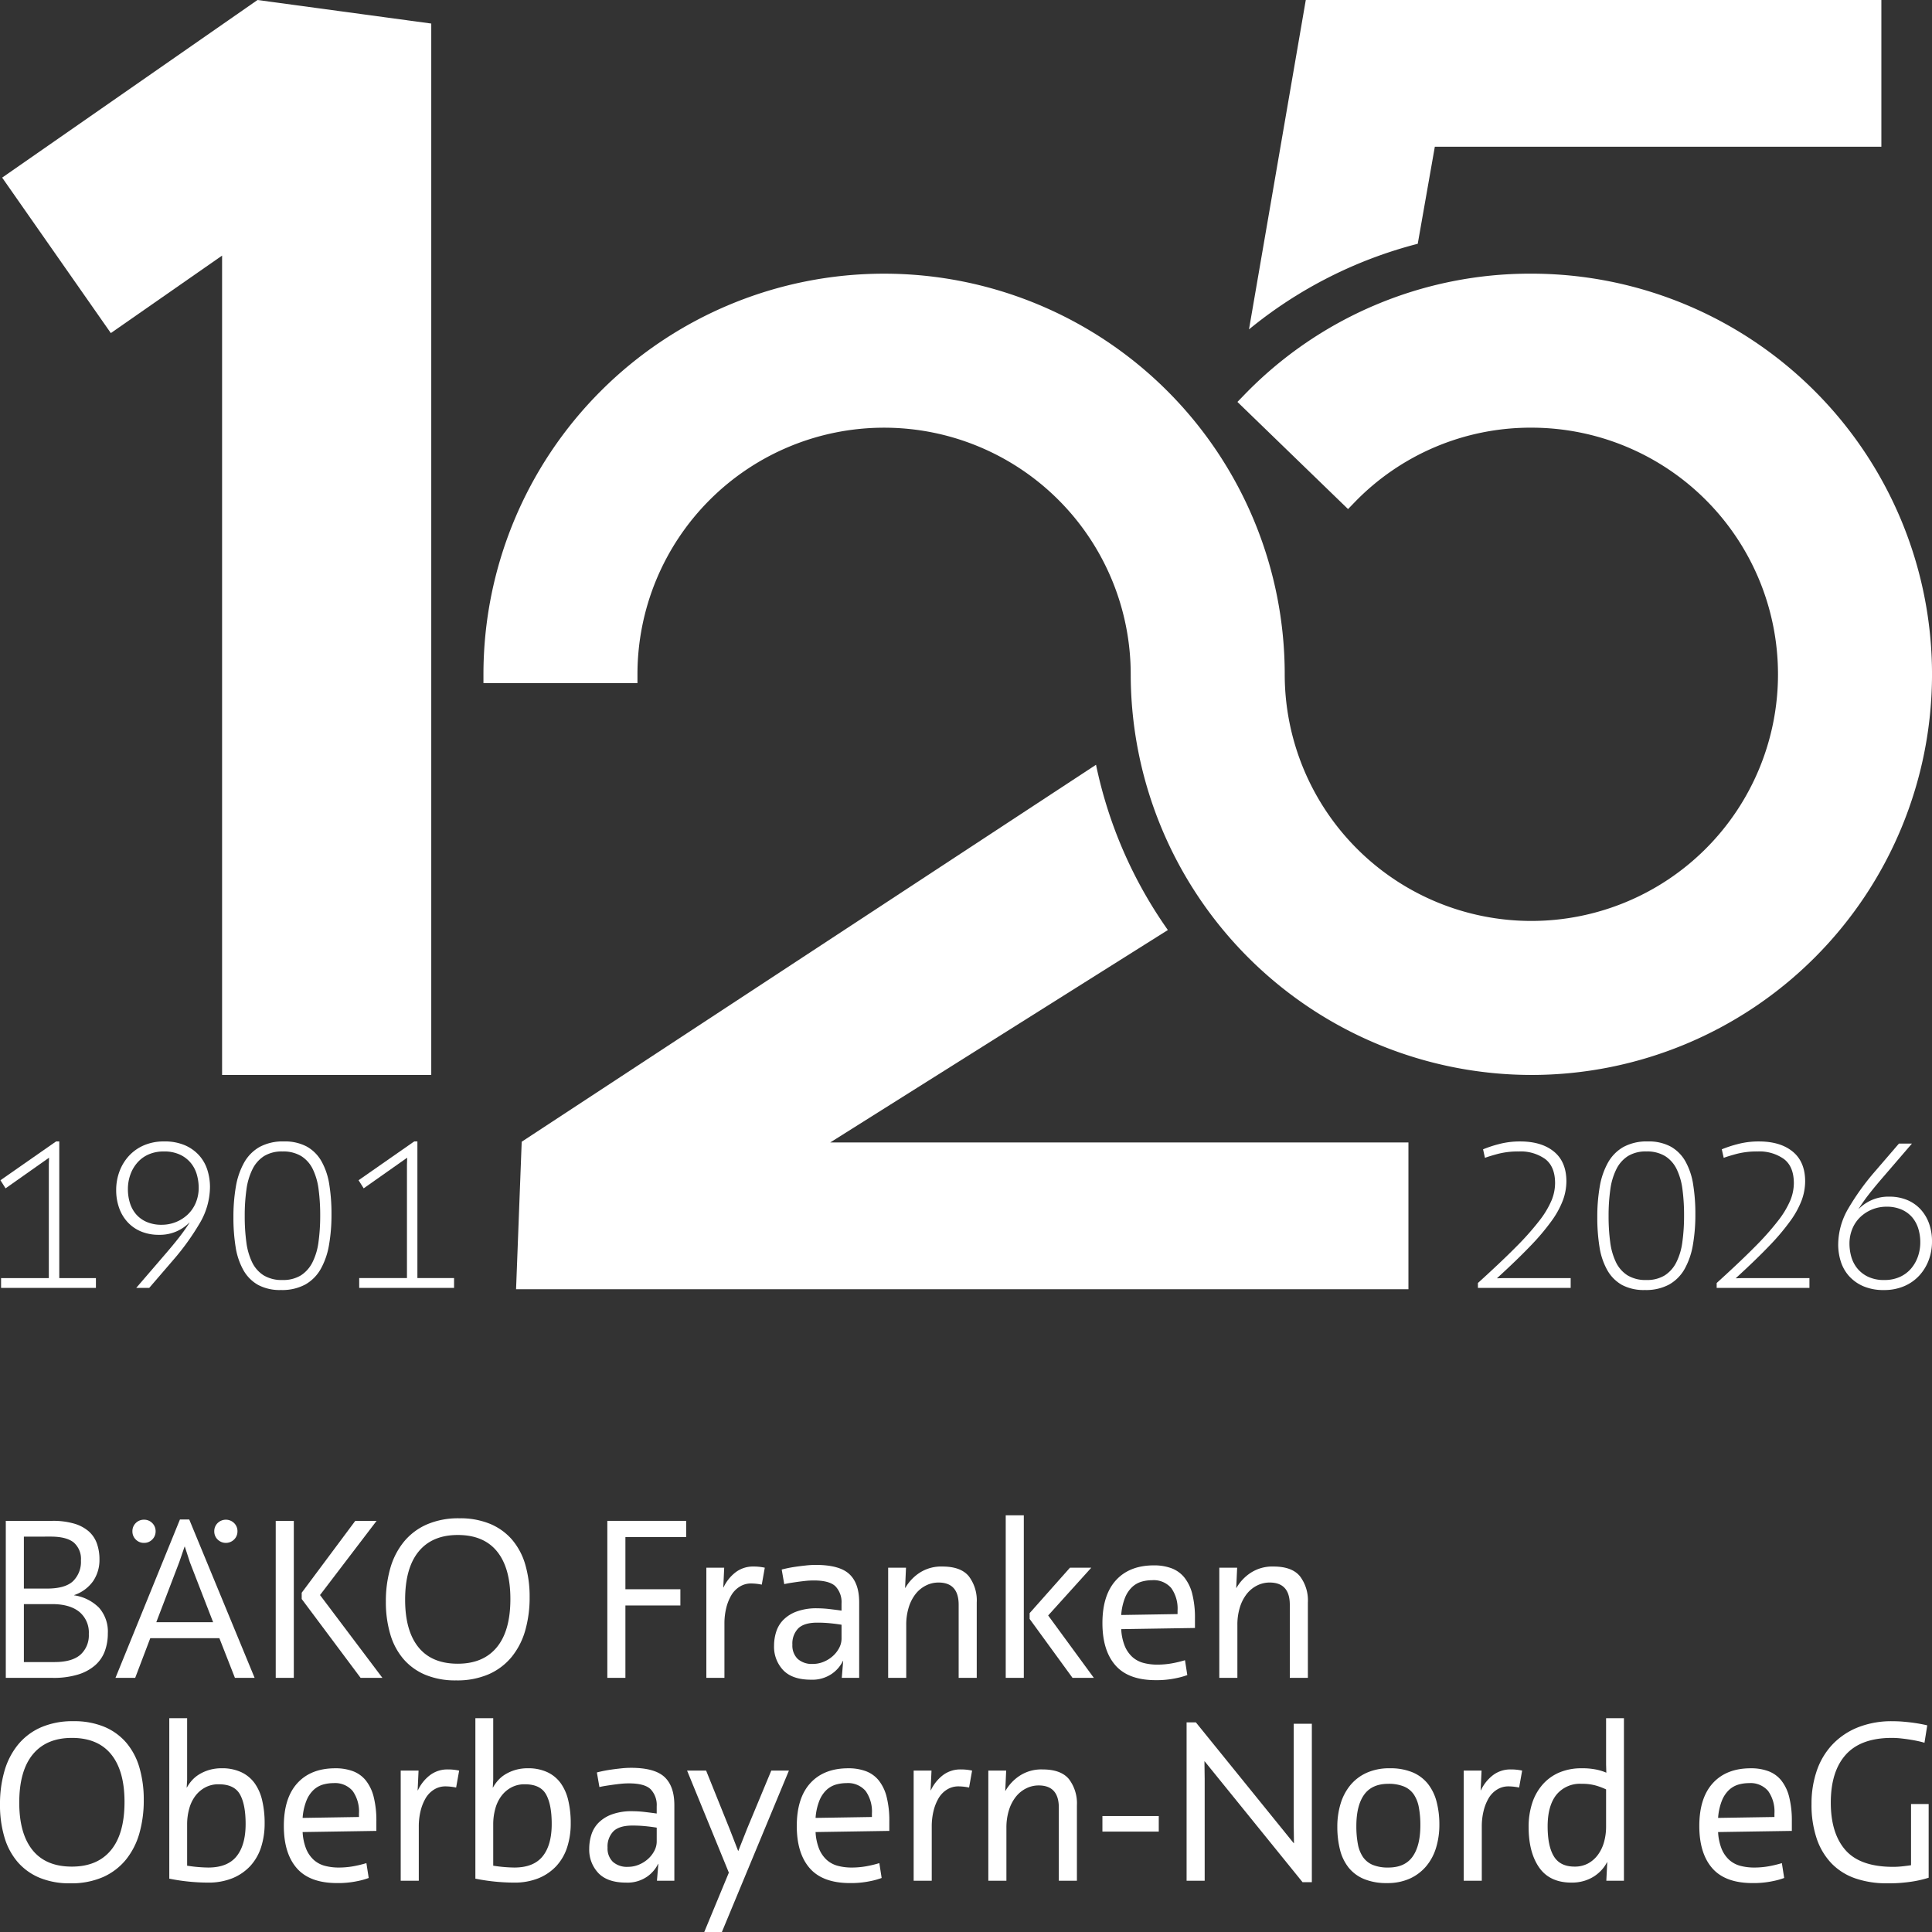 <svg xmlns="http://www.w3.org/2000/svg" width="512" height="512" viewBox="0 0 512 512"><rect x="0" y="0" width="512" height="512" fill="#333333" stroke="none"/><g transform="translate(-2264 840)"><rect width="512" height="512" transform="translate(2264 -840)" fill="none"></rect><path d="M136.4,34.583a117.3,117.3,0,0,1-19.04-43.795l-152.2,99.9-1.493,39.083H200.153V90.88H46.924Z" transform="translate(2437.097 -628.117)" fill="#fff"></path><path d="M35.315,51.014,39.84,25.3H158.179V-13.589H5.644L-9.407,73.7A116.3,116.3,0,0,1,35.315,51.014" transform="translate(2604.403 -826.41)" fill="#fff"></path><path d="M219.291,167.683A106.293,106.293,0,0,1,113.118,61.511a65.359,65.359,0,1,0-130.718,0V63.84H-58.414V61.511a106.173,106.173,0,1,1,212.346,0A65.361,65.361,0,1,0,219.291-3.853a64.844,64.844,0,0,0-46.956,19.9l-1.621,1.673L141.4-10.675l1.621-1.673a105.311,105.311,0,0,1,76.274-32.318,106.175,106.175,0,0,1,0,212.35" transform="translate(2450.533 -722.81)" fill="#fff"></path><path d="M53.439,0-14.235,47.07l28.8,41.2L44.05,67.736V284.874H99.483V6.242Z" transform="translate(2278.806 -840)" fill="#fff"></path><path d="M4.306.578a21.623,21.623,0,0,1,5.733-.732q5.7,0,8.985,2.71T22.3,10.467a14.758,14.758,0,0,1-.9,4.916,23.509,23.509,0,0,1-3.052,5.562,60.311,60.311,0,0,1-5.676,6.694q-3.53,3.673-8.728,8.419v.057l1.692-.057h17.8v2.6H-1.147v-1.3q6.047-5.477,10-9.461a73.732,73.732,0,0,0,6.271-7.036,24.162,24.162,0,0,0,3.247-5.4,12.217,12.217,0,0,0,.932-4.545q0-4.407-2.624-6.413A11.223,11.223,0,0,0,9.7,2.5a21.35,21.35,0,0,0-5.481.623c-1.545.414-2.71.77-3.5,1.07l-.5-2.258A31.12,31.12,0,0,1,4.306.578" transform="translate(2656.81 -537.351)" fill="#fff"></path><path d="M10.571,0a12.287,12.287,0,0,1,6.047,1.355,10.266,10.266,0,0,1,3.9,3.9,18.133,18.133,0,0,1,2.059,6.1,48.753,48.753,0,0,1,.594,7.963,46.481,46.481,0,0,1-.651,8.077,19.666,19.666,0,0,1-2.173,6.356,10.825,10.825,0,0,1-4.1,4.155,12.882,12.882,0,0,1-6.466,1.469,12.252,12.252,0,0,1-6.076-1.355,10.3,10.3,0,0,1-3.87-3.9,18.17,18.17,0,0,1-2.063-6.1,48.784,48.784,0,0,1-.59-7.963,46.6,46.6,0,0,1,.647-8.082A19.748,19.748,0,0,1,.008,5.619,10.866,10.866,0,0,1,4.1,1.469,12.9,12.9,0,0,1,10.571,0m-.395,2.653A8.948,8.948,0,0,0,5.318,3.87,8.632,8.632,0,0,0,2.238,7.345a17.159,17.159,0,0,0-1.607,5.4,49.148,49.148,0,0,0-.456,7.031A50.8,50.8,0,0,0,.6,26.666,17.328,17.328,0,0,0,2.123,32,8.473,8.473,0,0,0,5.176,35.48a9.164,9.164,0,0,0,5,1.241,8.959,8.959,0,0,0,4.859-1.212,8.73,8.73,0,0,0,3.076-3.447,16.737,16.737,0,0,0,1.612-5.4,50.534,50.534,0,0,0,.452-7.065,51.553,51.553,0,0,0-.423-6.889,17.2,17.2,0,0,0-1.526-5.339A8.429,8.429,0,0,0,15.178,3.9a9.175,9.175,0,0,0-5-1.246" transform="translate(2690.119 -537.507)" fill="#fff"></path><path d="M4.306.578a21.623,21.623,0,0,1,5.733-.732q5.7,0,8.985,2.71T22.3,10.467a14.758,14.758,0,0,1-.9,4.916,23.509,23.509,0,0,1-3.052,5.562,60.311,60.311,0,0,1-5.676,6.694q-3.53,3.673-8.728,8.419v.057l1.692-.057h17.8v2.6H-1.147v-1.3q6.047-5.477,10-9.461a73.732,73.732,0,0,0,6.271-7.036,24.162,24.162,0,0,0,3.247-5.4,12.217,12.217,0,0,0,.932-4.545q0-4.407-2.629-6.413A11.2,11.2,0,0,0,9.7,2.5a21.35,21.35,0,0,0-5.481.623c-1.545.414-2.71.77-3.5,1.07L.208,1.933A31.479,31.479,0,0,1,4.306.578" transform="translate(2720.084 -537.351)" fill="#fff"></path><path d="M15.437,0,7.754,8.928Q5.608,11.41,4.022,13.445a46.83,46.83,0,0,0-2.71,3.841v.057a11.177,11.177,0,0,1,3.333-2.315,10.986,10.986,0,0,1,4.749-.96,12.164,12.164,0,0,1,4.745.875A10.124,10.124,0,0,1,17.695,17.4a11.006,11.006,0,0,1,2.263,3.756,13.877,13.877,0,0,1,.789,4.778,13.892,13.892,0,0,1-.875,4.968A12.544,12.544,0,0,1,17.357,35a11.623,11.623,0,0,1-4.012,2.8,13.306,13.306,0,0,1-5.31,1.017,13.456,13.456,0,0,1-5.505-1.017,10.906,10.906,0,0,1-3.789-2.71,10.5,10.5,0,0,1-2.173-3.87,14.835,14.835,0,0,1-.68-4.436A19.065,19.065,0,0,1-1.4,17.148a65.378,65.378,0,0,1,7.117-9.86L11.99,0Zm2.206,26.1a12.2,12.2,0,0,0-.509-3.5,8.562,8.562,0,0,0-1.583-2.99,7.754,7.754,0,0,0-2.8-2.092,9.756,9.756,0,0,0-4.1-.789,10.039,10.039,0,0,0-6.836,2.681,9.11,9.11,0,0,0-2.144,3.1,10.18,10.18,0,0,0-.794,4.1,12.746,12.746,0,0,0,.452,3.276A8.665,8.665,0,0,0,.861,32.965a8.244,8.244,0,0,0,2.852,2.287,9.735,9.735,0,0,0,4.436.908,9.817,9.817,0,0,0,3.955-.765,8.53,8.53,0,0,0,2.967-2.12,9.858,9.858,0,0,0,1.892-3.19,11.417,11.417,0,0,0,.68-3.984" transform="translate(2755.252 -536.942)" fill="#fff"></path><path d="M11.641,0-3.1,10.283l1.355,2.149L9.721,4.35h.057L9.721,6.1V36.217H-2.935v2.6H22.2v-2.6H12.488V0Z" transform="translate(2267.219 -537.507)" fill="#fff"></path><path d="M10.038,0a13.479,13.479,0,0,1,5.51,1.017,10.87,10.87,0,0,1,3.784,2.71A10.5,10.5,0,0,1,21.505,7.6a14.835,14.835,0,0,1,.68,4.436,19.078,19.078,0,0,1-2.715,9.632,65.378,65.378,0,0,1-7.117,9.86L6.083,38.812H2.636l7.683-8.928q2.146-2.482,3.732-4.516c1.051-1.36,1.959-2.639,2.71-3.841v-.057a11.177,11.177,0,0,1-3.333,2.315,10.979,10.979,0,0,1-4.745.96,12.148,12.148,0,0,1-4.745-.875A10.1,10.1,0,0,1,.378,21.412,10.877,10.877,0,0,1-1.88,17.657a13.877,13.877,0,0,1-.794-4.778A14.069,14.069,0,0,1-1.8,7.939,12.477,12.477,0,0,1,.716,3.813,11.623,11.623,0,0,1,4.7,1.017,13.268,13.268,0,0,1,10.038,0M9.924,2.658a9.816,9.816,0,0,0-3.955.761,8.408,8.408,0,0,0-2.962,2.12,9.785,9.785,0,0,0-1.9,3.19,11.435,11.435,0,0,0-.675,3.984,12.2,12.2,0,0,0,.509,3.5,8.475,8.475,0,0,0,1.578,2.99,7.731,7.731,0,0,0,2.8,2.092,9.734,9.734,0,0,0,4.093.789,10.016,10.016,0,0,0,6.836-2.681A9.161,9.161,0,0,0,18.4,16.3,10.221,10.221,0,0,0,19.19,12.2a12.746,12.746,0,0,0-.452-3.276,8.511,8.511,0,0,0-1.526-3.081A8.2,8.2,0,0,0,14.36,3.561a9.709,9.709,0,0,0-4.436-.9" transform="translate(2297.464 -537.507)" fill="#fff"></path><path d="M10.571,0a12.287,12.287,0,0,1,6.047,1.355,10.221,10.221,0,0,1,3.894,3.9,18.066,18.066,0,0,1,2.063,6.1,48.753,48.753,0,0,1,.594,7.963,46.481,46.481,0,0,1-.651,8.077,19.666,19.666,0,0,1-2.173,6.356,10.825,10.825,0,0,1-4.1,4.155,12.882,12.882,0,0,1-6.466,1.469,12.2,12.2,0,0,1-6.076-1.36,10.249,10.249,0,0,1-3.87-3.894,18.17,18.17,0,0,1-2.063-6.1,48.784,48.784,0,0,1-.59-7.963,46.6,46.6,0,0,1,.647-8.082A19.748,19.748,0,0,1,.008,5.619,10.866,10.866,0,0,1,4.1,1.469,12.9,12.9,0,0,1,10.571,0m-.395,2.658A8.947,8.947,0,0,0,5.318,3.87,8.632,8.632,0,0,0,2.238,7.345a17.159,17.159,0,0,0-1.607,5.4,49.1,49.1,0,0,0-.456,7.031A50.8,50.8,0,0,0,.6,26.666,17.328,17.328,0,0,0,2.123,32,8.473,8.473,0,0,0,5.176,35.48a9.164,9.164,0,0,0,5,1.241,8.959,8.959,0,0,0,4.859-1.212,8.73,8.73,0,0,0,3.076-3.447,16.737,16.737,0,0,0,1.612-5.4,50.511,50.511,0,0,0,.452-7.06,51.575,51.575,0,0,0-.423-6.893,17.2,17.2,0,0,0-1.526-5.339A8.406,8.406,0,0,0,15.173,3.9a9.146,9.146,0,0,0-5-1.241" transform="translate(2328.68 -537.507)" fill="#fff"></path><path d="M11.645,0h.846V36.212h9.717v2.6H-2.931v-2.6H9.725V6.1l.057-1.75H9.725L-1.742,12.427-3.1,10.283Z" transform="translate(2362.124 -537.507)" fill="#fff"></path><path d="M0,0H12.351a19.866,19.866,0,0,1,5.776.737A10.264,10.264,0,0,1,22,2.8a7.757,7.757,0,0,1,2.149,3.228,12.388,12.388,0,0,1,.675,4.179,9.948,9.948,0,0,1-1.688,5.776,10.121,10.121,0,0,1-5.011,3.689v.062a11.7,11.7,0,0,1,6.58,3.285,9.546,9.546,0,0,1,2.334,6.794,13.513,13.513,0,0,1-.8,4.73,9.229,9.229,0,0,1-2.553,3.718,12.31,12.31,0,0,1-4.516,2.458,21.994,21.994,0,0,1-6.7.894H0ZM4.792,4.179V17.947h6.147q4.792,0,6.884-1.968a7.143,7.143,0,0,0,2.087-5.467,5.749,5.749,0,0,0-1.935-4.8q-1.933-1.533-6.052-1.536Zm0,17.885v15.36h8.115q4.607,0,6.851-1.935A6.877,6.877,0,0,0,22,29.989a7.09,7.09,0,0,0-2.553-5.9q-2.546-2.025-7.16-2.025Z" transform="translate(2265.536 -436.959)" fill="#fff"></path><path d="M13.492,0H15.95L33.279,41.974h-5.22L23.942,31.467H5.624L1.631,41.974H-3.594ZM.894,3.133A2.966,2.966,0,0,1,1.783.951,2.984,2.984,0,0,1,3.965.062,2.984,2.984,0,0,1,6.147.951a2.97,2.97,0,0,1,.894,2.182,2.97,2.97,0,0,1-.894,2.182,2.97,2.97,0,0,1-2.182.894,2.97,2.97,0,0,1-2.182-.894A2.966,2.966,0,0,1,.894,3.133m13.83,4.055L13.307,11.31,7.222,27.227H22.282l-6.147-15.86L14.781,7.188Zm7.863-4.055A2.97,2.97,0,0,1,23.48.951a3.117,3.117,0,0,1,4.359,0,2.97,2.97,0,0,1,.894,2.182,2.97,2.97,0,0,1-.894,2.182,3.1,3.1,0,0,1-4.359,0,2.97,2.97,0,0,1-.894-2.182" transform="translate(2298.197 -437.327)" fill="#fff"></path><path d="M15.37-22.919h4.792V18.689H15.37Zm21.08,0H42.1L27.108-3.256l16.53,21.94H37.862L22.254-2.21V-3.869Z" transform="translate(2321.7 -414.038)" fill="#fff"></path><path d="M3.735,4.952A16.315,16.315,0,0,1,9.787.345a20.894,20.894,0,0,1,8.7-1.664A20.7,20.7,0,0,1,26.626.16a15.65,15.65,0,0,1,5.809,4.179,17.79,17.79,0,0,1,3.5,6.575A30.079,30.079,0,0,1,37.1,19.58,31.714,31.714,0,0,1,35.939,28.4a19.613,19.613,0,0,1-3.566,6.974,16.4,16.4,0,0,1-6.052,4.607,20.9,20.9,0,0,1-8.7,1.659,20.663,20.663,0,0,1-8.139-1.474,15.612,15.612,0,0,1-5.809-4.179,17.721,17.721,0,0,1-3.5-6.575A29.938,29.938,0,0,1-1,20.745,31.538,31.538,0,0,1,.17,11.926,19.613,19.613,0,0,1,3.735,4.952M18.055,3.107q-6.76,0-10.354,4.364T4.106,20.255q0,8.236,3.532,12.6t10.416,4.364q6.76,0,10.354-4.364T32,20.07q0-8.236-3.532-12.6T18.055,3.107" transform="translate(2367.257 -436.318)" fill="#fff"></path><path d="M0,0H20.894V4.3H4.792V18.127H19.359v4.3H4.792V41.608H0Z" transform="translate(2424.948 -436.959)" fill="#fff"></path><path d="M0,.244H4.73L4.488,5.469H4.55A10.885,10.885,0,0,1,7.773,1.442a7.6,7.6,0,0,1,4.7-1.507,13.663,13.663,0,0,1,3.014.309l-.8,4.488a14.577,14.577,0,0,0-2.829-.309,5.631,5.631,0,0,0-3.043.86A6.649,6.649,0,0,0,6.575,7.618,12.531,12.531,0,0,0,5.253,11a17.078,17.078,0,0,0-.461,3.993V29.434H0Z" transform="translate(2451.19 -424.788)" fill="#fff"></path><path d="M1.6.972C1.888.891,2.359.777,3.015.635s1.4-.276,2.244-.4S6.989,0,7.935-.1a24.459,24.459,0,0,1,2.7-.157q6.268,0,8.881,2.429t2.615,7.469V29.673H17.52l.371-4.488h-.062a8.819,8.819,0,0,1-2.981,3.442,9.173,9.173,0,0,1-5.5,1.536q-4.92,0-7.345-2.52A9,9,0,0,1-.427,21.13,12.1,12.1,0,0,1,.129,17.5,7.871,7.871,0,0,1,2,14.341,9.569,9.569,0,0,1,5.535,12.1a15.157,15.157,0,0,1,5.472-.86,28.7,28.7,0,0,1,3.347.214q1.811.214,3.1.4V9.943a6.051,6.051,0,0,0-1.6-4.516q-1.6-1.569-5.776-1.564a21.321,21.321,0,0,0-2.211.119c-.78.086-1.531.176-2.244.28s-1.374.2-1.968.3-1.055.195-1.383.276ZM17.458,15.6q-1.041-.185-2.767-.371a34.4,34.4,0,0,0-3.684-.185q-3.444,0-5.011,1.507a5.74,5.74,0,0,0-1.564,4.331,4.92,4.92,0,0,0,1.412,3.779,5.608,5.608,0,0,0,3.993,1.322,7.41,7.41,0,0,0,2.919-.585,8.344,8.344,0,0,0,2.429-1.536,7.563,7.563,0,0,0,1.659-2.149,5.275,5.275,0,0,0,.613-2.429Z" transform="translate(2469.56 -425.025)" fill="#fff"></path><path d="M0,.244H4.73L4.488,5.592H4.55A11.882,11.882,0,0,1,8.234,1.656,10.478,10.478,0,0,1,14.381-.065q4.856,0,6.974,2.553a10.579,10.579,0,0,1,2.12,6.974V29.434H18.684V10.075q0-5.9-5.348-5.9a7.344,7.344,0,0,0-3.285.77A8.112,8.112,0,0,0,7.312,7.156a10.919,10.919,0,0,0-1.84,3.537,15.528,15.528,0,0,0-.68,4.792V29.434H0Z" transform="translate(2499.371 -424.788)" fill="#fff"></path><path d="M56.063-23.229h4.792V19.852H56.063ZM73.087-9.342H78.74L67.311,3.318l12.1,16.53H73.762L62.4,4.24V2.7Z" transform="translate(2474.465 -415.202)" fill="#fff"></path><path d="M3.931,13.346a13.793,13.793,0,0,0,.951,4.488,8.174,8.174,0,0,0,2,2.886A7.123,7.123,0,0,0,9.8,22.288a14.253,14.253,0,0,0,3.722.461,21.821,21.821,0,0,0,3.841-.338,30.493,30.493,0,0,0,3.47-.832l.613,3.936a19.519,19.519,0,0,1-2.981.827,24.587,24.587,0,0,1-5.377.523q-7.252,0-10.692-3.932T-1.047,11.748q0-7.438,3.594-11.372T12.6-3.555a13.1,13.1,0,0,1,4.669.77A8,8,0,0,1,20.679-.327a11.454,11.454,0,0,1,2.087,4.364,25.688,25.688,0,0,1,.708,6.48v2.52ZM18.863,8.43A9.379,9.379,0,0,0,17.2,2.468,6.119,6.119,0,0,0,12.1.377a10.059,10.059,0,0,0-2.824.4A6.273,6.273,0,0,0,6.821,2.193,7.96,7.96,0,0,0,4.943,5.017,15.277,15.277,0,0,0,3.931,9.595l14.933-.242Z" transform="translate(2557.202 -421.605)" fill="#fff"></path><path d="M0,.244H4.73L4.488,5.592H4.55A11.882,11.882,0,0,1,8.234,1.656,10.478,10.478,0,0,1,14.381-.065q4.856,0,6.974,2.553a10.579,10.579,0,0,1,2.12,6.974V29.434H18.684V10.075q0-5.9-5.348-5.9a7.344,7.344,0,0,0-3.285.77A8.112,8.112,0,0,0,7.312,7.156a10.919,10.919,0,0,0-1.84,3.537,15.528,15.528,0,0,0-.68,4.792V29.434H0Z" transform="translate(2587.127 -424.788)" fill="#fff"></path><path d="M3.735,4.952A16.377,16.377,0,0,1,9.787.34a20.971,20.971,0,0,1,8.7-1.659A20.7,20.7,0,0,1,26.626.16a15.6,15.6,0,0,1,5.809,4.179,17.79,17.79,0,0,1,3.5,6.575A30.079,30.079,0,0,1,37.1,19.58,31.714,31.714,0,0,1,35.939,28.4a19.613,19.613,0,0,1-3.566,6.974,16.4,16.4,0,0,1-6.052,4.607,20.9,20.9,0,0,1-8.7,1.659,20.663,20.663,0,0,1-8.139-1.474,15.612,15.612,0,0,1-5.809-4.179,17.721,17.721,0,0,1-3.5-6.575A29.938,29.938,0,0,1-1,20.745,31.538,31.538,0,0,1,.17,11.926,19.613,19.613,0,0,1,3.735,4.952M18.055,3.107q-6.76,0-10.354,4.364T4.106,20.255q0,8.236,3.532,12.6t10.416,4.359q6.76,0,10.354-4.359T32,20.07q0-8.236-3.532-12.6T18.055,3.107" transform="translate(2264.997 -382.544)" fill="#fff"></path><path d="M0,0H4.73V16.349l-.119,2.025h.057A10.287,10.287,0,0,1,5.962,16.53,8.461,8.461,0,0,1,7.9,14.9a11.264,11.264,0,0,1,2.643-1.17,11.507,11.507,0,0,1,3.347-.461,11.961,11.961,0,0,1,5.2,1.046,9.159,9.159,0,0,1,3.532,2.919,12.767,12.767,0,0,1,2,4.578,25.858,25.858,0,0,1,.647,6.023,20.391,20.391,0,0,1-.951,6.389,13.435,13.435,0,0,1-2.857,4.949,13.314,13.314,0,0,1-4.7,3.228A17,17,0,0,1,10.2,43.571,53.059,53.059,0,0,1,0,42.525ZM4.73,39.088a38.25,38.25,0,0,0,5.6.49q5.1,0,7.5-2.981t2.4-8.572q0-5.163-1.507-7.839t-5.624-2.672a7.337,7.337,0,0,0-3.561.832A8,8,0,0,0,6.912,20.59a9.893,9.893,0,0,0-1.626,3.38,15.25,15.25,0,0,0-.556,4.179Z" transform="translate(2308.862 -384.661)" fill="#fff"></path><path d="M3.931,13.346a13.918,13.918,0,0,0,.951,4.488,8.174,8.174,0,0,0,2,2.886A7.123,7.123,0,0,0,9.8,22.288a14.253,14.253,0,0,0,3.722.461,21.821,21.821,0,0,0,3.841-.338,30.493,30.493,0,0,0,3.47-.832l.613,3.932a18.781,18.781,0,0,1-2.981.832,24.587,24.587,0,0,1-5.377.523q-7.252,0-10.692-3.932T-1.047,11.748q0-7.438,3.594-11.372T12.6-3.555a13.1,13.1,0,0,1,4.669.77A7.96,7.96,0,0,1,20.679-.327a11.454,11.454,0,0,1,2.087,4.364,25.688,25.688,0,0,1,.708,6.48v2.52ZM18.863,8.43A9.379,9.379,0,0,0,17.2,2.468,6.119,6.119,0,0,0,12.1.377a10.059,10.059,0,0,0-2.824.4A6.273,6.273,0,0,0,6.821,2.193,7.96,7.96,0,0,0,4.943,5.017,15.277,15.277,0,0,0,3.931,9.595l14.933-.242Z" transform="translate(2340.267 -367.831)" fill="#fff"></path><path d="M0,.244H4.73L4.488,5.469H4.55A10.885,10.885,0,0,1,7.773,1.442a7.6,7.6,0,0,1,4.7-1.507,13.663,13.663,0,0,1,3.014.309l-.8,4.488a14.577,14.577,0,0,0-2.829-.309,5.631,5.631,0,0,0-3.043.86A6.649,6.649,0,0,0,6.575,7.618,12.531,12.531,0,0,0,5.253,11a17.108,17.108,0,0,0-.461,3.993V29.434H0Z" transform="translate(2370.192 -371.016)" fill="#fff"></path><path d="M0,0H4.73V16.349l-.119,2.025h.057A10.287,10.287,0,0,1,5.962,16.53,8.461,8.461,0,0,1,7.9,14.9a11.264,11.264,0,0,1,2.643-1.17,11.507,11.507,0,0,1,3.347-.461,11.961,11.961,0,0,1,5.2,1.046,9.159,9.159,0,0,1,3.532,2.919,12.767,12.767,0,0,1,2,4.578,25.858,25.858,0,0,1,.647,6.023,20.391,20.391,0,0,1-.951,6.389,13.37,13.37,0,0,1-2.857,4.949,13.314,13.314,0,0,1-4.7,3.228A17,17,0,0,1,10.2,43.571,53.059,53.059,0,0,1,0,42.525ZM4.73,39.088a38.25,38.25,0,0,0,5.6.49q5.1,0,7.5-2.981t2.4-8.572q0-5.163-1.507-7.839t-5.624-2.672a7.337,7.337,0,0,0-3.561.832A8,8,0,0,0,6.912,20.59a9.893,9.893,0,0,0-1.626,3.38,15.25,15.25,0,0,0-.556,4.179Z" transform="translate(2389.979 -384.661)" fill="#fff"></path><path d="M1.6.972C1.888.891,2.359.777,3.015.635s1.4-.276,2.244-.4S6.989,0,7.935-.1a24.459,24.459,0,0,1,2.7-.157q6.268,0,8.881,2.429t2.615,7.469V29.673H17.52l.371-4.488h-.062a8.819,8.819,0,0,1-2.981,3.442,9.141,9.141,0,0,1-5.5,1.536q-4.92,0-7.345-2.52A9,9,0,0,1-.427,21.13,12.127,12.127,0,0,1,.129,17.5,7.9,7.9,0,0,1,2,14.341,9.63,9.63,0,0,1,5.535,12.1a15.157,15.157,0,0,1,5.472-.86,28.7,28.7,0,0,1,3.347.214q1.811.214,3.1.4V9.943a6.051,6.051,0,0,0-1.6-4.516q-1.6-1.562-5.776-1.564a21.321,21.321,0,0,0-2.211.119c-.78.086-1.531.176-2.244.28s-1.374.2-1.968.3-1.055.195-1.383.276ZM17.458,15.6q-1.041-.185-2.767-.371a34.4,34.4,0,0,0-3.684-.185q-3.444,0-5.011,1.507a5.74,5.74,0,0,0-1.564,4.331,4.92,4.92,0,0,0,1.412,3.779,5.608,5.608,0,0,0,3.993,1.322,7.41,7.41,0,0,0,2.919-.585,8.344,8.344,0,0,0,2.429-1.536,7.563,7.563,0,0,0,1.659-2.149,5.275,5.275,0,0,0,.613-2.429Z" transform="translate(2420.579 -371.252)" fill="#fff"></path><path d="M17.618,0,11.224,15.365l-2.334,5.9H8.828L6.56,15.422.351,0H-4.693L6.374,27.041-.143,42.772H4.53L22.291,0Z" transform="translate(2450.779 -370.772)" fill="#fff"></path><path d="M3.931,13.346a13.918,13.918,0,0,0,.951,4.488,8.174,8.174,0,0,0,2,2.886A7.112,7.112,0,0,0,9.8,22.288a14.19,14.19,0,0,0,3.718.461,21.821,21.821,0,0,0,3.841-.338,30.493,30.493,0,0,0,3.47-.832l.613,3.932a18.781,18.781,0,0,1-2.981.832,24.587,24.587,0,0,1-5.377.523q-7.252,0-10.692-3.932T-1.047,11.748q0-7.438,3.594-11.372T12.6-3.555a13.1,13.1,0,0,1,4.669.77A7.96,7.96,0,0,1,20.679-.327a11.454,11.454,0,0,1,2.087,4.364,25.688,25.688,0,0,1,.708,6.48v2.52ZM18.863,8.43A9.379,9.379,0,0,0,17.2,2.468,6.113,6.113,0,0,0,12.1.377a10.059,10.059,0,0,0-2.824.4A6.273,6.273,0,0,0,6.821,2.193,7.96,7.96,0,0,0,4.943,5.017,15.277,15.277,0,0,0,3.931,9.595l14.933-.242Z" transform="translate(2476.204 -367.831)" fill="#fff"></path><path d="M0,.244H4.73L4.488,5.469H4.55A10.885,10.885,0,0,1,7.773,1.442a7.6,7.6,0,0,1,4.7-1.507,13.663,13.663,0,0,1,3.014.309l-.8,4.488a14.577,14.577,0,0,0-2.829-.309,5.631,5.631,0,0,0-3.043.86A6.649,6.649,0,0,0,6.575,7.618,12.531,12.531,0,0,0,5.253,11a17.108,17.108,0,0,0-.461,3.993V29.434H0Z" transform="translate(2506.129 -371.016)" fill="#fff"></path><path d="M0,.244H4.73L4.488,5.592H4.55A11.882,11.882,0,0,1,8.234,1.656,10.478,10.478,0,0,1,14.381-.065q4.856,0,6.974,2.553a10.6,10.6,0,0,1,2.12,6.974V29.434H18.684V10.075q0-5.9-5.348-5.9a7.344,7.344,0,0,0-3.285.77A8.112,8.112,0,0,0,7.312,7.156a10.919,10.919,0,0,0-1.84,3.537,15.528,15.528,0,0,0-.68,4.792V29.434H0Z" transform="translate(2525.917 -371.016)" fill="#fff"></path><path d="M61.453-2.342H76.386V-6.464H61.453Z" transform="translate(2494.699 -352.265)" fill="#fff"></path><path d="M0,0H2.458L28.391,32.019h.062l-.062-4.673V.371h4.8V42.345H30.726L4.792,10.326H4.73l.062,4.669V41.974H0Z" transform="translate(2578.46 -383.554)" fill="#fff"></path><path d="M2.718,3.544A12,12,0,0,1,7.049.254a14.56,14.56,0,0,1,6.118-1.2A15.313,15.313,0,0,1,19.219.13a10.358,10.358,0,0,1,4.055,3.043A12.807,12.807,0,0,1,25.58,7.908a23.666,23.666,0,0,1,.737,6.085,20.726,20.726,0,0,1-.86,6.08,13.815,13.815,0,0,1-2.61,4.916,12.389,12.389,0,0,1-4.336,3.29,14.327,14.327,0,0,1-6.085,1.2A15.44,15.44,0,0,1,6.345,28.4,10.257,10.257,0,0,1,2.257,25.36,12.416,12.416,0,0,1-.016,20.63a24.6,24.6,0,0,1-.708-6.085A20.758,20.758,0,0,1,.136,8.46,14.154,14.154,0,0,1,2.718,3.544M12.8,3.173q-4.364,0-6.423,2.89t-2.059,8.3a25.258,25.258,0,0,0,.4,4.764A9,9,0,0,0,6.07,22.565a5.888,5.888,0,0,0,2.577,2.087,10.516,10.516,0,0,0,4.15.708q4.364,0,6.423-2.89t2.059-8.3a25.258,25.258,0,0,0-.4-4.764,9.032,9.032,0,0,0-1.355-3.442,5.882,5.882,0,0,0-2.61-2.087A10.536,10.536,0,0,0,12.8,3.173" transform="translate(2619.129 -370.443)" fill="#fff"></path><path d="M0,.244H4.73L4.488,5.469H4.55A10.885,10.885,0,0,1,7.773,1.442a7.6,7.6,0,0,1,4.7-1.507,13.663,13.663,0,0,1,3.014.309l-.8,4.488a14.577,14.577,0,0,0-2.829-.309,5.631,5.631,0,0,0-3.043.86A6.649,6.649,0,0,0,6.575,7.618,12.531,12.531,0,0,0,5.253,11a17.108,17.108,0,0,0-.461,3.993V29.434H0Z" transform="translate(2651.898 -371.016)" fill="#fff"></path><path d="M16.21,0h4.73V43.081H16.272l.247-4.916h-.062A9.4,9.4,0,0,1,15.136,40.1a10.208,10.208,0,0,1-1.968,1.721,10.377,10.377,0,0,1-2.672,1.26,11.273,11.273,0,0,1-3.442.49q-5.776,0-8.572-3.993t-2.8-10.754A20.24,20.24,0,0,1-3.4,22.587,14.013,14.013,0,0,1-.657,17.638,12.267,12.267,0,0,1,3.764,14.41a14.948,14.948,0,0,1,5.995-1.136,18.045,18.045,0,0,1,3.993.371,13.326,13.326,0,0,1,2.52.8l-.062-2.211Zm0,18.869a18.6,18.6,0,0,0-2.486-.956,13.161,13.161,0,0,0-3.965-.523,8.065,8.065,0,0,0-6.732,2.919Q.724,23.233.721,28.639q0,5.284,1.659,7.987T7.852,39.33a7.421,7.421,0,0,0,3.566-.827,7.966,7.966,0,0,0,2.61-2.277,10.346,10.346,0,0,0,1.631-3.38A15.116,15.116,0,0,0,16.21,28.7Z" transform="translate(2673.42 -384.661)" fill="#fff"></path><path d="M3.931,13.346a13.918,13.918,0,0,0,.951,4.488,8.174,8.174,0,0,0,2,2.886A7.123,7.123,0,0,0,9.8,22.288a14.253,14.253,0,0,0,3.722.461,21.821,21.821,0,0,0,3.841-.338,30.493,30.493,0,0,0,3.47-.832l.613,3.932a18.781,18.781,0,0,1-2.981.832,24.587,24.587,0,0,1-5.377.523q-7.252,0-10.692-3.932T-1.047,11.748q0-7.438,3.594-11.372T12.6-3.555a13.1,13.1,0,0,1,4.669.77A7.96,7.96,0,0,1,20.679-.327a11.454,11.454,0,0,1,2.087,4.364,25.688,25.688,0,0,1,.708,6.48v2.52ZM18.863,8.43A9.379,9.379,0,0,0,17.2,2.468,6.113,6.113,0,0,0,12.1.377a10.059,10.059,0,0,0-2.824.4A6.273,6.273,0,0,0,6.821,2.193,7.96,7.96,0,0,0,4.943,5.017,15.277,15.277,0,0,0,3.931,9.595l14.933-.242Z" transform="translate(2715.381 -367.831)" fill="#fff"></path><path d="M23.632,4.512c-.371-.124-.87-.257-1.507-.4s-1.331-.276-2.087-.4-1.578-.238-2.458-.338a22.211,22.211,0,0,0-2.615-.152Q6.793,3.224,2.8,7.645T-1.194,20.367q0,8.172,3.9,12.6t12.632,4.426a22.966,22.966,0,0,0,2.306-.124c.8-.081,1.607-.185,2.425-.309V20.738H24.74V40.277a29.173,29.173,0,0,1-4.179.984,40.26,40.26,0,0,1-6.884.494,25.31,25.31,0,0,1-8.329-1.293,16.024,16.024,0,0,1-6.3-3.932,17.577,17.577,0,0,1-3.96-6.575A27.8,27.8,0,0,1-6.3,20.738a26.665,26.665,0,0,1,1.412-8.881A19.118,19.118,0,0,1-.733,4.94,19.014,19.014,0,0,1,5.994.424,24.127,24.127,0,0,1,15.151-1.2c.984,0,1.959.038,2.919.124s1.864.181,2.705.3,1.578.247,2.211.371,1.1.223,1.383.3Z" transform="translate(2750.374 -382.658)" fill="#fff"></path></g></svg>
